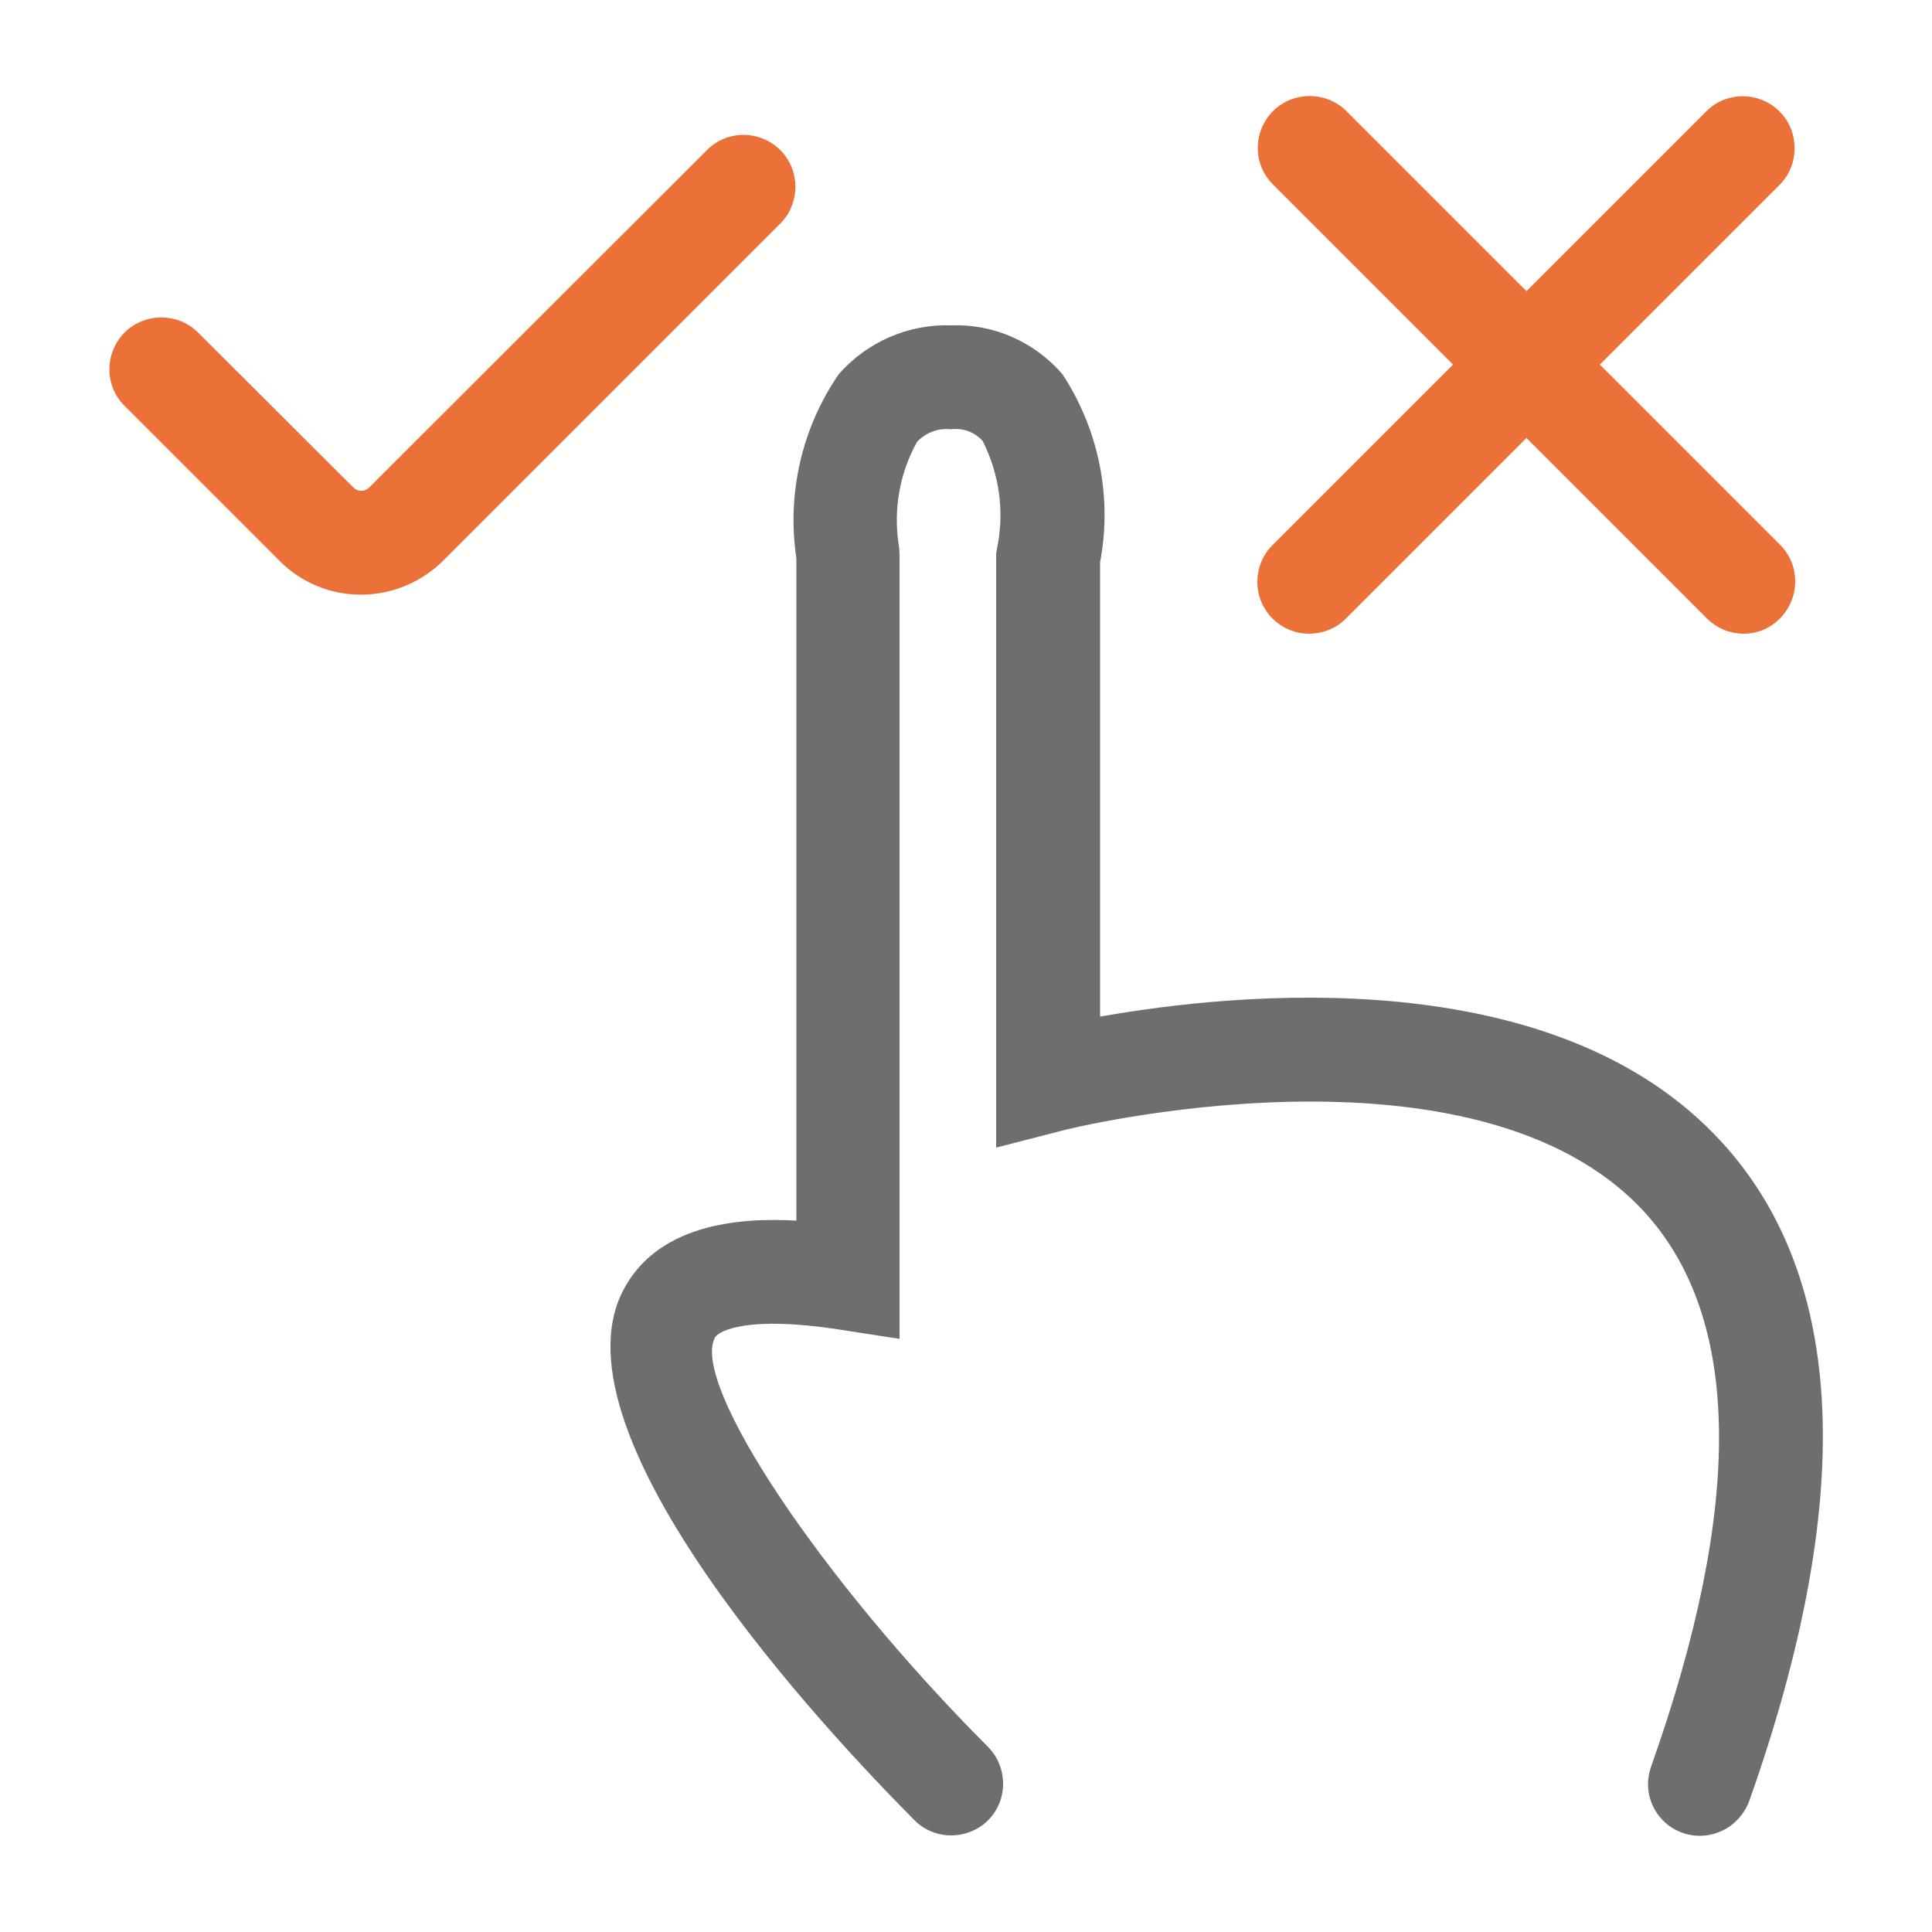<?xml version="1.0" encoding="utf-8"?>
<!-- Generator: Adobe Illustrator 24.3.0, SVG Export Plug-In . SVG Version: 6.00 Build 0)  -->
<svg version="1.1" id="Layer_1" xmlns="http://www.w3.org/2000/svg" xmlns:xlink="http://www.w3.org/1999/xlink" x="0px" y="0px"
	 viewBox="0 0 50 50" style="enable-background:new 0 0 50 50;" xml:space="preserve">
<style type="text/css">
	.st0{fill:#6D6E6E;}
	.st1{fill:#EC7139;}
</style>
<g>
	<path class="st0" d="M43.99,47.51c-0.74,0-1.34-0.6-1.34-1.34c0-0.15,0.03-0.3,0.08-0.45c2.4-6.77,2.34-11.59-0.16-14.34
		c-4.38-4.79-15.02-2.15-15.12-2.11l-1.67,0.43V14.33l0.02-0.12c0.2-0.95,0.07-1.93-0.37-2.8c-0.21-0.23-0.51-0.34-0.82-0.3
		c-0.33-0.04-0.66,0.09-0.88,0.33c-0.46,0.83-0.62,1.79-0.46,2.73l0.01,0.19v20.29l-1.55-0.24c-2.37-0.37-3.14,0.03-3.23,0.21
		c-0.62,1.21,2.75,6.26,7.07,10.59c0.52,0.53,0.52,1.38,0,1.9c-0.53,0.52-1.38,0.52-1.9,0l0,0c-2.26-2.27-9.47-9.95-7.55-13.7
		c0.87-1.7,2.93-1.91,4.49-1.82V14.45c-0.25-1.67,0.14-3.38,1.1-4.77c0.73-0.83,1.8-1.3,2.91-1.26c1.1-0.04,2.16,0.43,2.88,1.27
		c0.94,1.44,1.29,3.18,0.97,4.86v11.76c3.55-0.63,11.79-1.46,16.09,3.25c3.23,3.53,3.47,9.26,0.71,17.05
		C45.07,47.15,44.56,47.51,43.99,47.51z"/>
	<path class="st1" d="M9.34,15.39c-0.79,0-1.54-0.31-2.1-0.87l-4.03-4.03c-0.52-0.53-0.5-1.38,0.03-1.9c0.52-0.5,1.35-0.5,1.87,0
		l4.04,4.03c0.11,0.11,0.29,0.11,0.4,0l0,0l8.76-8.75c0.53-0.52,1.38-0.5,1.9,0.03c0.5,0.52,0.5,1.35,0,1.87l-8.76,8.76
		C10.88,15.08,10.13,15.39,9.34,15.39z"/>
	<path class="st1" d="M45.13,16.4c-0.36,0-0.7-0.14-0.95-0.39L32.93,4.76c-0.52-0.53-0.5-1.38,0.03-1.9c0.52-0.5,1.35-0.5,1.87,0
		L46.07,14.1c0.52,0.52,0.52,1.37,0,1.9C45.82,16.26,45.48,16.4,45.13,16.4L45.13,16.4z"/>
	<path class="st1" d="M33.88,16.4c-0.74,0-1.34-0.6-1.34-1.34c0-0.36,0.14-0.7,0.39-0.95L44.17,2.87c0.53-0.52,1.38-0.5,1.9,0.03
		c0.5,0.52,0.5,1.35,0,1.87L34.83,16.01C34.58,16.26,34.24,16.4,33.88,16.4z"/>
</g>
</svg>
